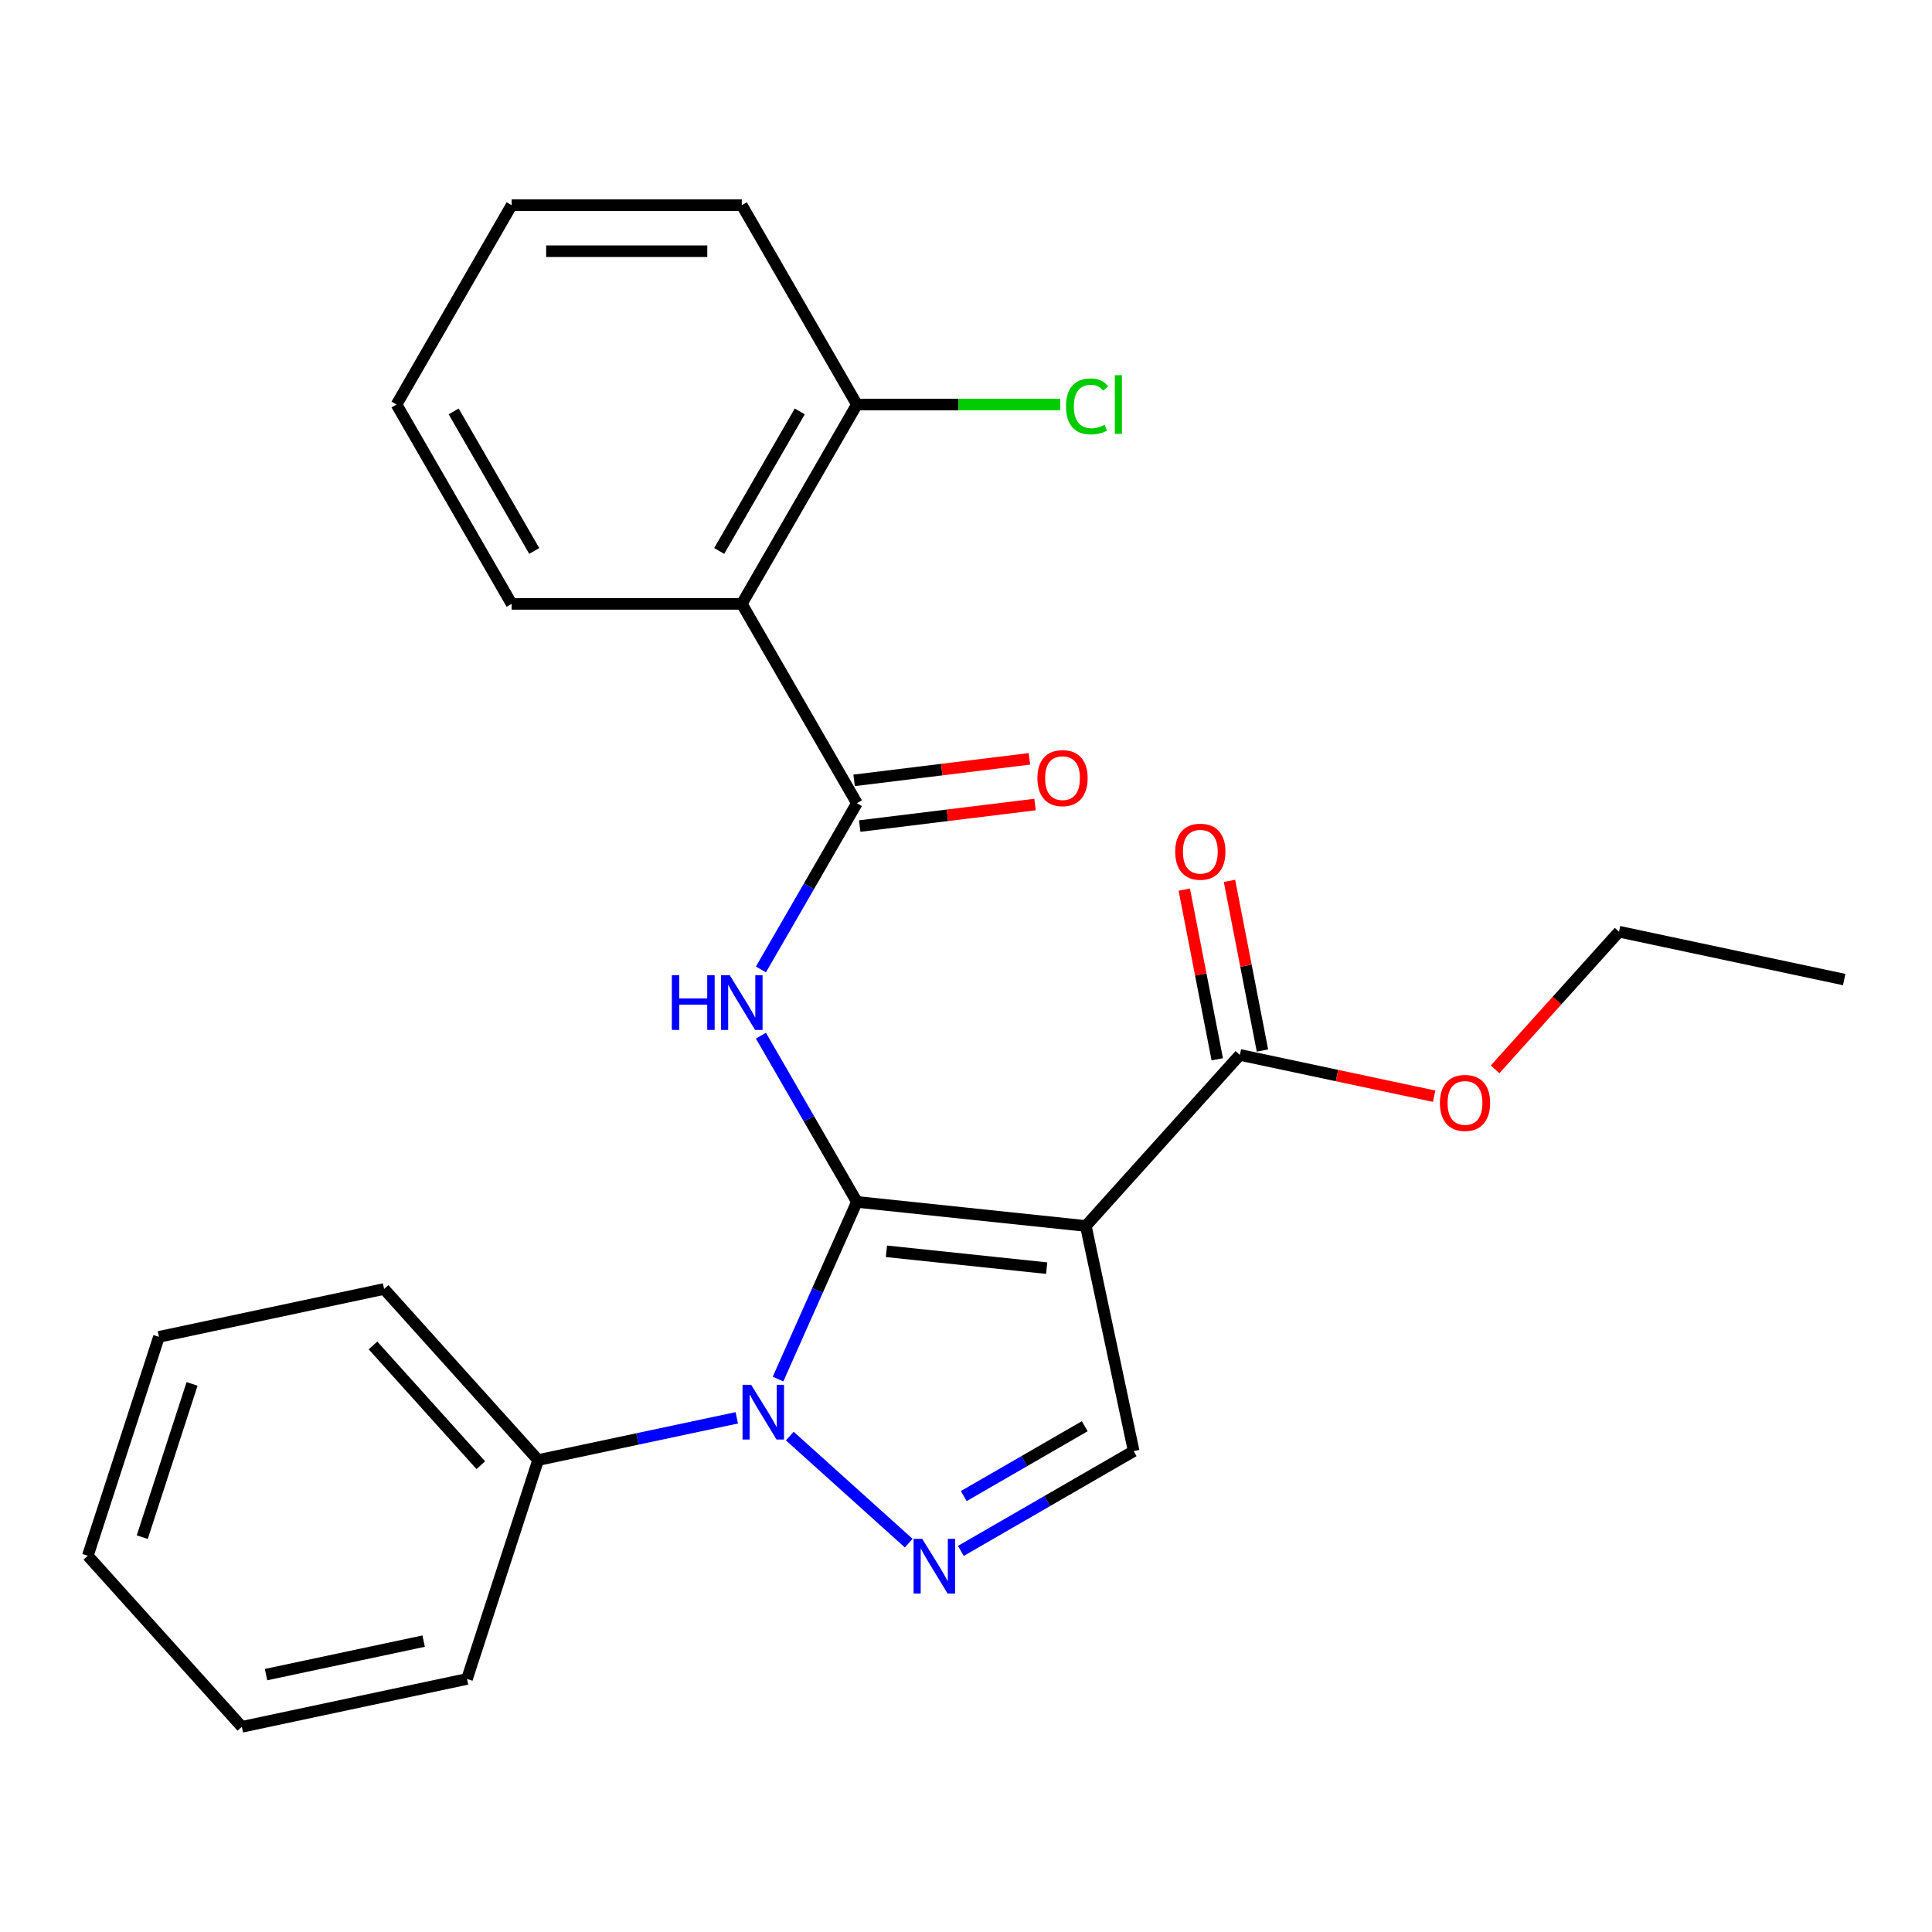 <?xml version='1.0' encoding='iso-8859-1'?>
<svg version='1.1' baseProfile='full'
              xmlns='http://www.w3.org/2000/svg'
                      xmlns:rdkit='http://www.rdkit.org/xml'
                      xmlns:xlink='http://www.w3.org/1999/xlink'
                  xml:space='preserve'
width='1000px' height='1000px' viewBox='0 0 1000 1000'>
<!-- END OF HEADER -->
<rect style='opacity:1.0;fill:#FFFFFF;stroke:none' width='1000' height='1000' x='0' y='0'> </rect>
<path class='bond-0' d='M 443.532,622.104 L 562.023,634.558' style='fill:none;fill-rule:evenodd;stroke:#000000;stroke-width:6px;stroke-linecap:butt;stroke-linejoin:miter;stroke-opacity:1' />
<path class='bond-0' d='M 458.815,647.67 L 541.758,656.387' style='fill:none;fill-rule:evenodd;stroke:#000000;stroke-width:6px;stroke-linecap:butt;stroke-linejoin:miter;stroke-opacity:1' />
<path class='bond-1' d='M 443.532,622.104 L 423.118,667.956' style='fill:none;fill-rule:evenodd;stroke:#000000;stroke-width:6px;stroke-linecap:butt;stroke-linejoin:miter;stroke-opacity:1' />
<path class='bond-1' d='M 423.118,667.956 L 402.703,713.808' style='fill:none;fill-rule:evenodd;stroke:#0000FF;stroke-width:6px;stroke-linecap:butt;stroke-linejoin:miter;stroke-opacity:1' />
<path class='bond-2' d='M 443.532,622.104 L 418.694,579.083' style='fill:none;fill-rule:evenodd;stroke:#000000;stroke-width:6px;stroke-linecap:butt;stroke-linejoin:miter;stroke-opacity:1' />
<path class='bond-2' d='M 418.694,579.083 L 393.856,536.061' style='fill:none;fill-rule:evenodd;stroke:#0000FF;stroke-width:6px;stroke-linecap:butt;stroke-linejoin:miter;stroke-opacity:1' />
<path class='bond-5' d='M 562.023,634.558 L 586.794,751.097' style='fill:none;fill-rule:evenodd;stroke:#000000;stroke-width:6px;stroke-linecap:butt;stroke-linejoin:miter;stroke-opacity:1' />
<path class='bond-7' d='M 562.023,634.558 L 641.745,546.017' style='fill:none;fill-rule:evenodd;stroke:#000000;stroke-width:6px;stroke-linecap:butt;stroke-linejoin:miter;stroke-opacity:1' />
<path class='bond-3' d='M 408.791,743.298 L 470.356,798.732' style='fill:none;fill-rule:evenodd;stroke:#0000FF;stroke-width:6px;stroke-linecap:butt;stroke-linejoin:miter;stroke-opacity:1' />
<path class='bond-8' d='M 381.354,733.862 L 329.944,744.79' style='fill:none;fill-rule:evenodd;stroke:#0000FF;stroke-width:6px;stroke-linecap:butt;stroke-linejoin:miter;stroke-opacity:1' />
<path class='bond-8' d='M 329.944,744.79 L 278.533,755.717' style='fill:none;fill-rule:evenodd;stroke:#000000;stroke-width:6px;stroke-linecap:butt;stroke-linejoin:miter;stroke-opacity:1' />
<path class='bond-4' d='M 393.856,501.784 L 418.694,458.763' style='fill:none;fill-rule:evenodd;stroke:#0000FF;stroke-width:6px;stroke-linecap:butt;stroke-linejoin:miter;stroke-opacity:1' />
<path class='bond-4' d='M 418.694,458.763 L 443.532,415.742' style='fill:none;fill-rule:evenodd;stroke:#000000;stroke-width:6px;stroke-linecap:butt;stroke-linejoin:miter;stroke-opacity:1' />
<path class='bond-25' d='M 497.332,802.748 L 542.063,776.922' style='fill:none;fill-rule:evenodd;stroke:#0000FF;stroke-width:6px;stroke-linecap:butt;stroke-linejoin:miter;stroke-opacity:1' />
<path class='bond-25' d='M 542.063,776.922 L 586.794,751.097' style='fill:none;fill-rule:evenodd;stroke:#000000;stroke-width:6px;stroke-linecap:butt;stroke-linejoin:miter;stroke-opacity:1' />
<path class='bond-25' d='M 498.837,774.364 L 530.148,756.286' style='fill:none;fill-rule:evenodd;stroke:#0000FF;stroke-width:6px;stroke-linecap:butt;stroke-linejoin:miter;stroke-opacity:1' />
<path class='bond-25' d='M 530.148,756.286 L 561.46,738.208' style='fill:none;fill-rule:evenodd;stroke:#000000;stroke-width:6px;stroke-linecap:butt;stroke-linejoin:miter;stroke-opacity:1' />
<path class='bond-6' d='M 443.532,415.742 L 383.961,312.561' style='fill:none;fill-rule:evenodd;stroke:#000000;stroke-width:6px;stroke-linecap:butt;stroke-linejoin:miter;stroke-opacity:1' />
<path class='bond-10' d='M 444.985,427.568 L 490.359,421.995' style='fill:none;fill-rule:evenodd;stroke:#000000;stroke-width:6px;stroke-linecap:butt;stroke-linejoin:miter;stroke-opacity:1' />
<path class='bond-10' d='M 490.359,421.995 L 535.733,416.423' style='fill:none;fill-rule:evenodd;stroke:#FF0000;stroke-width:6px;stroke-linecap:butt;stroke-linejoin:miter;stroke-opacity:1' />
<path class='bond-10' d='M 442.08,403.917 L 487.454,398.344' style='fill:none;fill-rule:evenodd;stroke:#000000;stroke-width:6px;stroke-linecap:butt;stroke-linejoin:miter;stroke-opacity:1' />
<path class='bond-10' d='M 487.454,398.344 L 532.828,392.772' style='fill:none;fill-rule:evenodd;stroke:#FF0000;stroke-width:6px;stroke-linecap:butt;stroke-linejoin:miter;stroke-opacity:1' />
<path class='bond-9' d='M 383.961,312.561 L 443.532,209.381' style='fill:none;fill-rule:evenodd;stroke:#000000;stroke-width:6px;stroke-linecap:butt;stroke-linejoin:miter;stroke-opacity:1' />
<path class='bond-9' d='M 372.26,285.17 L 413.96,212.943' style='fill:none;fill-rule:evenodd;stroke:#000000;stroke-width:6px;stroke-linecap:butt;stroke-linejoin:miter;stroke-opacity:1' />
<path class='bond-14' d='M 383.961,312.561 L 264.818,312.561' style='fill:none;fill-rule:evenodd;stroke:#000000;stroke-width:6px;stroke-linecap:butt;stroke-linejoin:miter;stroke-opacity:1' />
<path class='bond-11' d='M 653.44,543.744 L 644.906,499.835' style='fill:none;fill-rule:evenodd;stroke:#000000;stroke-width:6px;stroke-linecap:butt;stroke-linejoin:miter;stroke-opacity:1' />
<path class='bond-11' d='M 644.906,499.835 L 636.372,455.926' style='fill:none;fill-rule:evenodd;stroke:#FF0000;stroke-width:6px;stroke-linecap:butt;stroke-linejoin:miter;stroke-opacity:1' />
<path class='bond-11' d='M 630.049,548.29 L 621.515,504.381' style='fill:none;fill-rule:evenodd;stroke:#000000;stroke-width:6px;stroke-linecap:butt;stroke-linejoin:miter;stroke-opacity:1' />
<path class='bond-11' d='M 621.515,504.381 L 612.982,460.472' style='fill:none;fill-rule:evenodd;stroke:#FF0000;stroke-width:6px;stroke-linecap:butt;stroke-linejoin:miter;stroke-opacity:1' />
<path class='bond-12' d='M 641.745,546.017 L 692.025,556.705' style='fill:none;fill-rule:evenodd;stroke:#000000;stroke-width:6px;stroke-linecap:butt;stroke-linejoin:miter;stroke-opacity:1' />
<path class='bond-12' d='M 692.025,556.705 L 742.305,567.392' style='fill:none;fill-rule:evenodd;stroke:#FF0000;stroke-width:6px;stroke-linecap:butt;stroke-linejoin:miter;stroke-opacity:1' />
<path class='bond-15' d='M 278.533,755.717 L 198.811,667.177' style='fill:none;fill-rule:evenodd;stroke:#000000;stroke-width:6px;stroke-linecap:butt;stroke-linejoin:miter;stroke-opacity:1' />
<path class='bond-15' d='M 248.867,758.381 L 193.061,696.402' style='fill:none;fill-rule:evenodd;stroke:#000000;stroke-width:6px;stroke-linecap:butt;stroke-linejoin:miter;stroke-opacity:1' />
<path class='bond-16' d='M 278.533,755.717 L 241.716,869.029' style='fill:none;fill-rule:evenodd;stroke:#000000;stroke-width:6px;stroke-linecap:butt;stroke-linejoin:miter;stroke-opacity:1' />
<path class='bond-13' d='M 443.532,209.381 L 496.154,209.381' style='fill:none;fill-rule:evenodd;stroke:#000000;stroke-width:6px;stroke-linecap:butt;stroke-linejoin:miter;stroke-opacity:1' />
<path class='bond-13' d='M 496.154,209.381 L 548.777,209.381' style='fill:none;fill-rule:evenodd;stroke:#00CC00;stroke-width:6px;stroke-linecap:butt;stroke-linejoin:miter;stroke-opacity:1' />
<path class='bond-17' d='M 443.532,209.381 L 383.961,106.2' style='fill:none;fill-rule:evenodd;stroke:#000000;stroke-width:6px;stroke-linecap:butt;stroke-linejoin:miter;stroke-opacity:1' />
<path class='bond-18' d='M 773.86,553.49 L 805.933,517.869' style='fill:none;fill-rule:evenodd;stroke:#FF0000;stroke-width:6px;stroke-linecap:butt;stroke-linejoin:miter;stroke-opacity:1' />
<path class='bond-18' d='M 805.933,517.869 L 838.006,482.248' style='fill:none;fill-rule:evenodd;stroke:#000000;stroke-width:6px;stroke-linecap:butt;stroke-linejoin:miter;stroke-opacity:1' />
<path class='bond-19' d='M 264.818,312.561 L 205.247,209.381' style='fill:none;fill-rule:evenodd;stroke:#000000;stroke-width:6px;stroke-linecap:butt;stroke-linejoin:miter;stroke-opacity:1' />
<path class='bond-19' d='M 276.518,285.17 L 234.818,212.943' style='fill:none;fill-rule:evenodd;stroke:#000000;stroke-width:6px;stroke-linecap:butt;stroke-linejoin:miter;stroke-opacity:1' />
<path class='bond-21' d='M 198.811,667.177 L 82.272,691.948' style='fill:none;fill-rule:evenodd;stroke:#000000;stroke-width:6px;stroke-linecap:butt;stroke-linejoin:miter;stroke-opacity:1' />
<path class='bond-23' d='M 241.716,869.029 L 125.177,893.8' style='fill:none;fill-rule:evenodd;stroke:#000000;stroke-width:6px;stroke-linecap:butt;stroke-linejoin:miter;stroke-opacity:1' />
<path class='bond-23' d='M 219.281,849.437 L 137.703,866.777' style='fill:none;fill-rule:evenodd;stroke:#000000;stroke-width:6px;stroke-linecap:butt;stroke-linejoin:miter;stroke-opacity:1' />
<path class='bond-27' d='M 383.961,106.2 L 264.818,106.2' style='fill:none;fill-rule:evenodd;stroke:#000000;stroke-width:6px;stroke-linecap:butt;stroke-linejoin:miter;stroke-opacity:1' />
<path class='bond-27' d='M 366.089,130.028 L 282.689,130.028' style='fill:none;fill-rule:evenodd;stroke:#000000;stroke-width:6px;stroke-linecap:butt;stroke-linejoin:miter;stroke-opacity:1' />
<path class='bond-20' d='M 838.006,482.248 L 954.545,507.019' style='fill:none;fill-rule:evenodd;stroke:#000000;stroke-width:6px;stroke-linecap:butt;stroke-linejoin:miter;stroke-opacity:1' />
<path class='bond-22' d='M 205.247,209.381 L 264.818,106.2' style='fill:none;fill-rule:evenodd;stroke:#000000;stroke-width:6px;stroke-linecap:butt;stroke-linejoin:miter;stroke-opacity:1' />
<path class='bond-26' d='M 82.272,691.948 L 45.455,805.26' style='fill:none;fill-rule:evenodd;stroke:#000000;stroke-width:6px;stroke-linecap:butt;stroke-linejoin:miter;stroke-opacity:1' />
<path class='bond-26' d='M 99.412,716.308 L 73.639,795.626' style='fill:none;fill-rule:evenodd;stroke:#000000;stroke-width:6px;stroke-linecap:butt;stroke-linejoin:miter;stroke-opacity:1' />
<path class='bond-24' d='M 125.177,893.8 L 45.455,805.26' style='fill:none;fill-rule:evenodd;stroke:#000000;stroke-width:6px;stroke-linecap:butt;stroke-linejoin:miter;stroke-opacity:1' />
<path  class='atom-2' d='M 388.813 716.786
L 398.093 731.786
Q 399.013 733.266, 400.493 735.946
Q 401.973 738.626, 402.053 738.786
L 402.053 716.786
L 405.813 716.786
L 405.813 745.106
L 401.933 745.106
L 391.973 728.706
Q 390.813 726.786, 389.573 724.586
Q 388.373 722.386, 388.013 721.706
L 388.013 745.106
L 384.333 745.106
L 384.333 716.786
L 388.813 716.786
' fill='#0000FF'/>
<path  class='atom-3' d='M 347.741 504.763
L 351.581 504.763
L 351.581 516.803
L 366.061 516.803
L 366.061 504.763
L 369.901 504.763
L 369.901 533.083
L 366.061 533.083
L 366.061 520.003
L 351.581 520.003
L 351.581 533.083
L 347.741 533.083
L 347.741 504.763
' fill='#0000FF'/>
<path  class='atom-3' d='M 377.701 504.763
L 386.981 519.763
Q 387.901 521.243, 389.381 523.923
Q 390.861 526.603, 390.941 526.763
L 390.941 504.763
L 394.701 504.763
L 394.701 533.083
L 390.821 533.083
L 380.861 516.683
Q 379.701 514.763, 378.461 512.563
Q 377.261 510.363, 376.901 509.683
L 376.901 533.083
L 373.221 533.083
L 373.221 504.763
L 377.701 504.763
' fill='#0000FF'/>
<path  class='atom-4' d='M 477.353 796.508
L 486.633 811.508
Q 487.553 812.988, 489.033 815.668
Q 490.513 818.348, 490.593 818.508
L 490.593 796.508
L 494.353 796.508
L 494.353 824.828
L 490.473 824.828
L 480.513 808.428
Q 479.353 806.508, 478.113 804.308
Q 476.913 802.108, 476.553 801.428
L 476.553 824.828
L 472.873 824.828
L 472.873 796.508
L 477.353 796.508
' fill='#0000FF'/>
<path  class='atom-11' d='M 536.961 402.751
Q 536.961 395.951, 540.321 392.151
Q 543.681 388.351, 549.961 388.351
Q 556.241 388.351, 559.601 392.151
Q 562.961 395.951, 562.961 402.751
Q 562.961 409.631, 559.561 413.551
Q 556.161 417.431, 549.961 417.431
Q 543.721 417.431, 540.321 413.551
Q 536.961 409.671, 536.961 402.751
M 549.961 414.231
Q 554.281 414.231, 556.601 411.351
Q 558.961 408.431, 558.961 402.751
Q 558.961 397.191, 556.601 394.391
Q 554.281 391.551, 549.961 391.551
Q 545.641 391.551, 543.281 394.351
Q 540.961 397.151, 540.961 402.751
Q 540.961 408.471, 543.281 411.351
Q 545.641 414.231, 549.961 414.231
' fill='#FF0000'/>
<path  class='atom-12' d='M 608.287 440.838
Q 608.287 434.038, 611.647 430.238
Q 615.007 426.438, 621.287 426.438
Q 627.567 426.438, 630.927 430.238
Q 634.287 434.038, 634.287 440.838
Q 634.287 447.718, 630.887 451.638
Q 627.487 455.518, 621.287 455.518
Q 615.047 455.518, 611.647 451.638
Q 608.287 447.758, 608.287 440.838
M 621.287 452.318
Q 625.607 452.318, 627.927 449.438
Q 630.287 446.518, 630.287 440.838
Q 630.287 435.278, 627.927 432.478
Q 625.607 429.638, 621.287 429.638
Q 616.967 429.638, 614.607 432.438
Q 612.287 435.238, 612.287 440.838
Q 612.287 446.558, 614.607 449.438
Q 616.967 452.318, 621.287 452.318
' fill='#FF0000'/>
<path  class='atom-13' d='M 745.284 570.868
Q 745.284 564.068, 748.644 560.268
Q 752.004 556.468, 758.284 556.468
Q 764.564 556.468, 767.924 560.268
Q 771.284 564.068, 771.284 570.868
Q 771.284 577.748, 767.884 581.668
Q 764.484 585.548, 758.284 585.548
Q 752.044 585.548, 748.644 581.668
Q 745.284 577.788, 745.284 570.868
M 758.284 582.348
Q 762.604 582.348, 764.924 579.468
Q 767.284 576.548, 767.284 570.868
Q 767.284 565.308, 764.924 562.508
Q 762.604 559.668, 758.284 559.668
Q 753.964 559.668, 751.604 562.468
Q 749.284 565.268, 749.284 570.868
Q 749.284 576.588, 751.604 579.468
Q 753.964 582.348, 758.284 582.348
' fill='#FF0000'/>
<path  class='atom-14' d='M 551.755 210.361
Q 551.755 203.321, 555.035 199.641
Q 558.355 195.921, 564.635 195.921
Q 570.475 195.921, 573.595 200.041
L 570.955 202.201
Q 568.675 199.201, 564.635 199.201
Q 560.355 199.201, 558.075 202.081
Q 555.835 204.921, 555.835 210.361
Q 555.835 215.961, 558.155 218.841
Q 560.515 221.721, 565.075 221.721
Q 568.195 221.721, 571.835 219.841
L 572.955 222.841
Q 571.475 223.801, 569.235 224.361
Q 566.995 224.921, 564.515 224.921
Q 558.355 224.921, 555.035 221.161
Q 551.755 217.401, 551.755 210.361
' fill='#00CC00'/>
<path  class='atom-14' d='M 577.035 194.201
L 580.715 194.201
L 580.715 224.561
L 577.035 224.561
L 577.035 194.201
' fill='#00CC00'/>
</svg>
